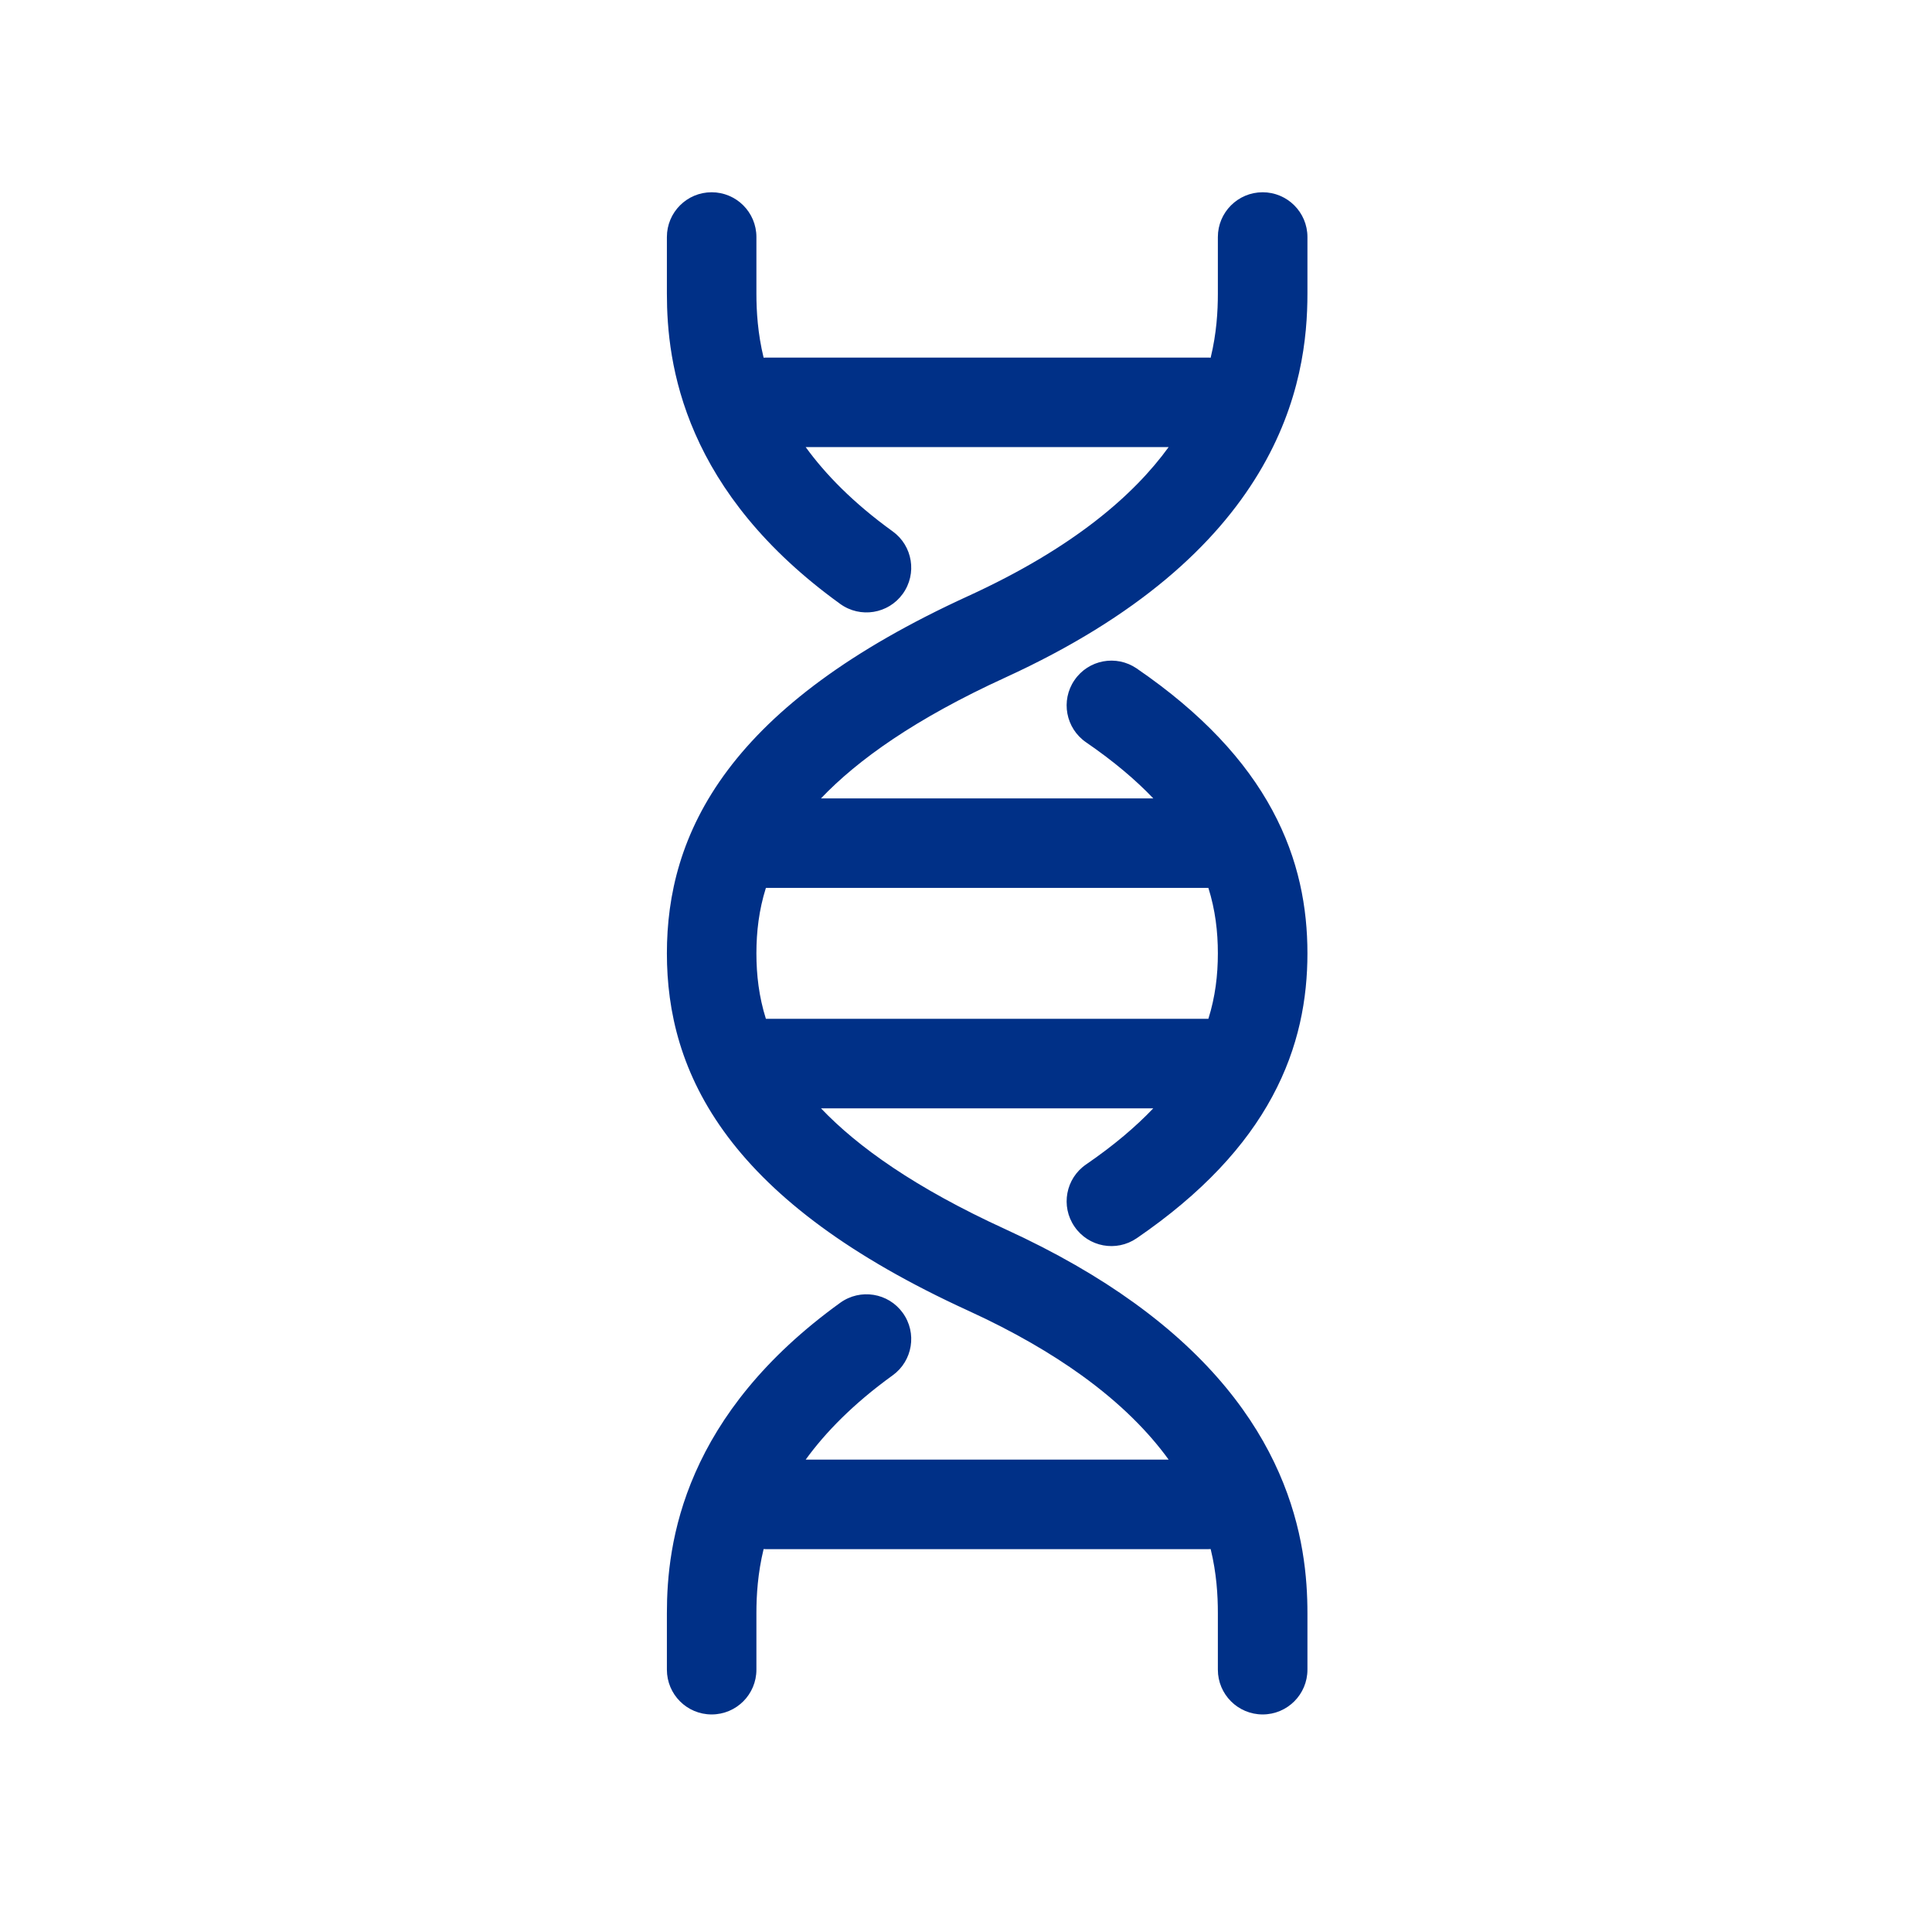 <svg width="33" height="33" viewBox="0 0 33 33" fill="none" xmlns="http://www.w3.org/2000/svg">
<path fill-rule="evenodd" clip-rule="evenodd" d="M12.92 4.049C12.92 3.626 12.578 3.284 12.155 3.284C11.733 3.284 11.391 3.626 11.391 4.049V5.014C11.391 5.607 11.457 6.459 11.875 7.41C12.294 8.365 13.047 9.374 14.352 10.316C14.695 10.563 15.173 10.486 15.42 10.143C15.667 9.801 15.59 9.323 15.247 9.076C14.573 8.589 14.098 8.1 13.762 7.637H19.961C19.372 8.449 18.345 9.354 16.535 10.182C14.52 11.104 13.225 12.097 12.434 13.149C11.63 14.219 11.391 15.294 11.391 16.284C11.391 17.274 11.63 18.349 12.434 19.419C13.225 20.471 14.52 21.464 16.535 22.386C17.32 22.745 17.957 23.119 18.475 23.492C19.15 23.979 19.625 24.468 19.961 24.931H13.762C14.098 24.468 14.573 23.979 15.247 23.492C15.59 23.245 15.667 22.767 15.42 22.425C15.173 22.082 14.695 22.005 14.352 22.252C13.047 23.194 12.294 24.203 11.875 25.158C11.457 26.109 11.391 26.961 11.391 27.554V28.519C11.391 28.942 11.733 29.284 12.155 29.284C12.578 29.284 12.92 28.942 12.92 28.519V27.554C12.92 27.246 12.943 26.873 13.043 26.459C13.061 26.46 13.079 26.461 13.096 26.461H20.626C20.644 26.461 20.662 26.46 20.679 26.459C20.78 26.873 20.802 27.246 20.802 27.554V28.519C20.802 28.942 21.145 29.284 21.567 29.284C21.989 29.284 22.332 28.942 22.332 28.519V27.554C22.332 26.961 22.265 26.109 21.847 25.158C21.428 24.203 20.675 23.194 19.37 22.252C18.762 21.813 18.036 21.391 17.171 20.995C15.635 20.292 14.651 19.59 14.023 18.931H19.699C19.403 19.242 19.027 19.563 18.552 19.889C18.203 20.127 18.114 20.603 18.353 20.951C18.591 21.3 19.067 21.389 19.416 21.15C20.537 20.382 21.277 19.573 21.731 18.731C22.188 17.885 22.332 17.053 22.332 16.284C22.332 15.515 22.188 14.683 21.731 13.837C21.277 12.996 20.537 12.186 19.416 11.418C19.067 11.179 18.591 11.268 18.353 11.617C18.114 11.965 18.203 12.441 18.552 12.68C19.027 13.006 19.403 13.326 19.699 13.637H14.023C14.651 12.978 15.635 12.276 17.171 11.573C19.454 10.528 20.766 9.298 21.497 8.085C22.229 6.871 22.332 5.75 22.332 5.014V4.049C22.332 3.626 21.989 3.284 21.567 3.284C21.145 3.284 20.802 3.626 20.802 4.049V5.014C20.802 5.32 20.78 5.693 20.679 6.11C20.662 6.108 20.644 6.108 20.626 6.108H13.096C13.079 6.108 13.061 6.108 13.043 6.109C12.943 5.695 12.92 5.322 12.92 5.014V4.049ZM20.64 17.402C20.758 17.027 20.802 16.655 20.802 16.284C20.802 15.913 20.758 15.541 20.64 15.166L20.626 15.166H13.096L13.082 15.166C12.963 15.544 12.92 15.917 12.92 16.284C12.92 16.651 12.963 17.024 13.082 17.402L13.096 17.402H20.626L20.64 17.402Z" fill="#003087"/>
</svg>
